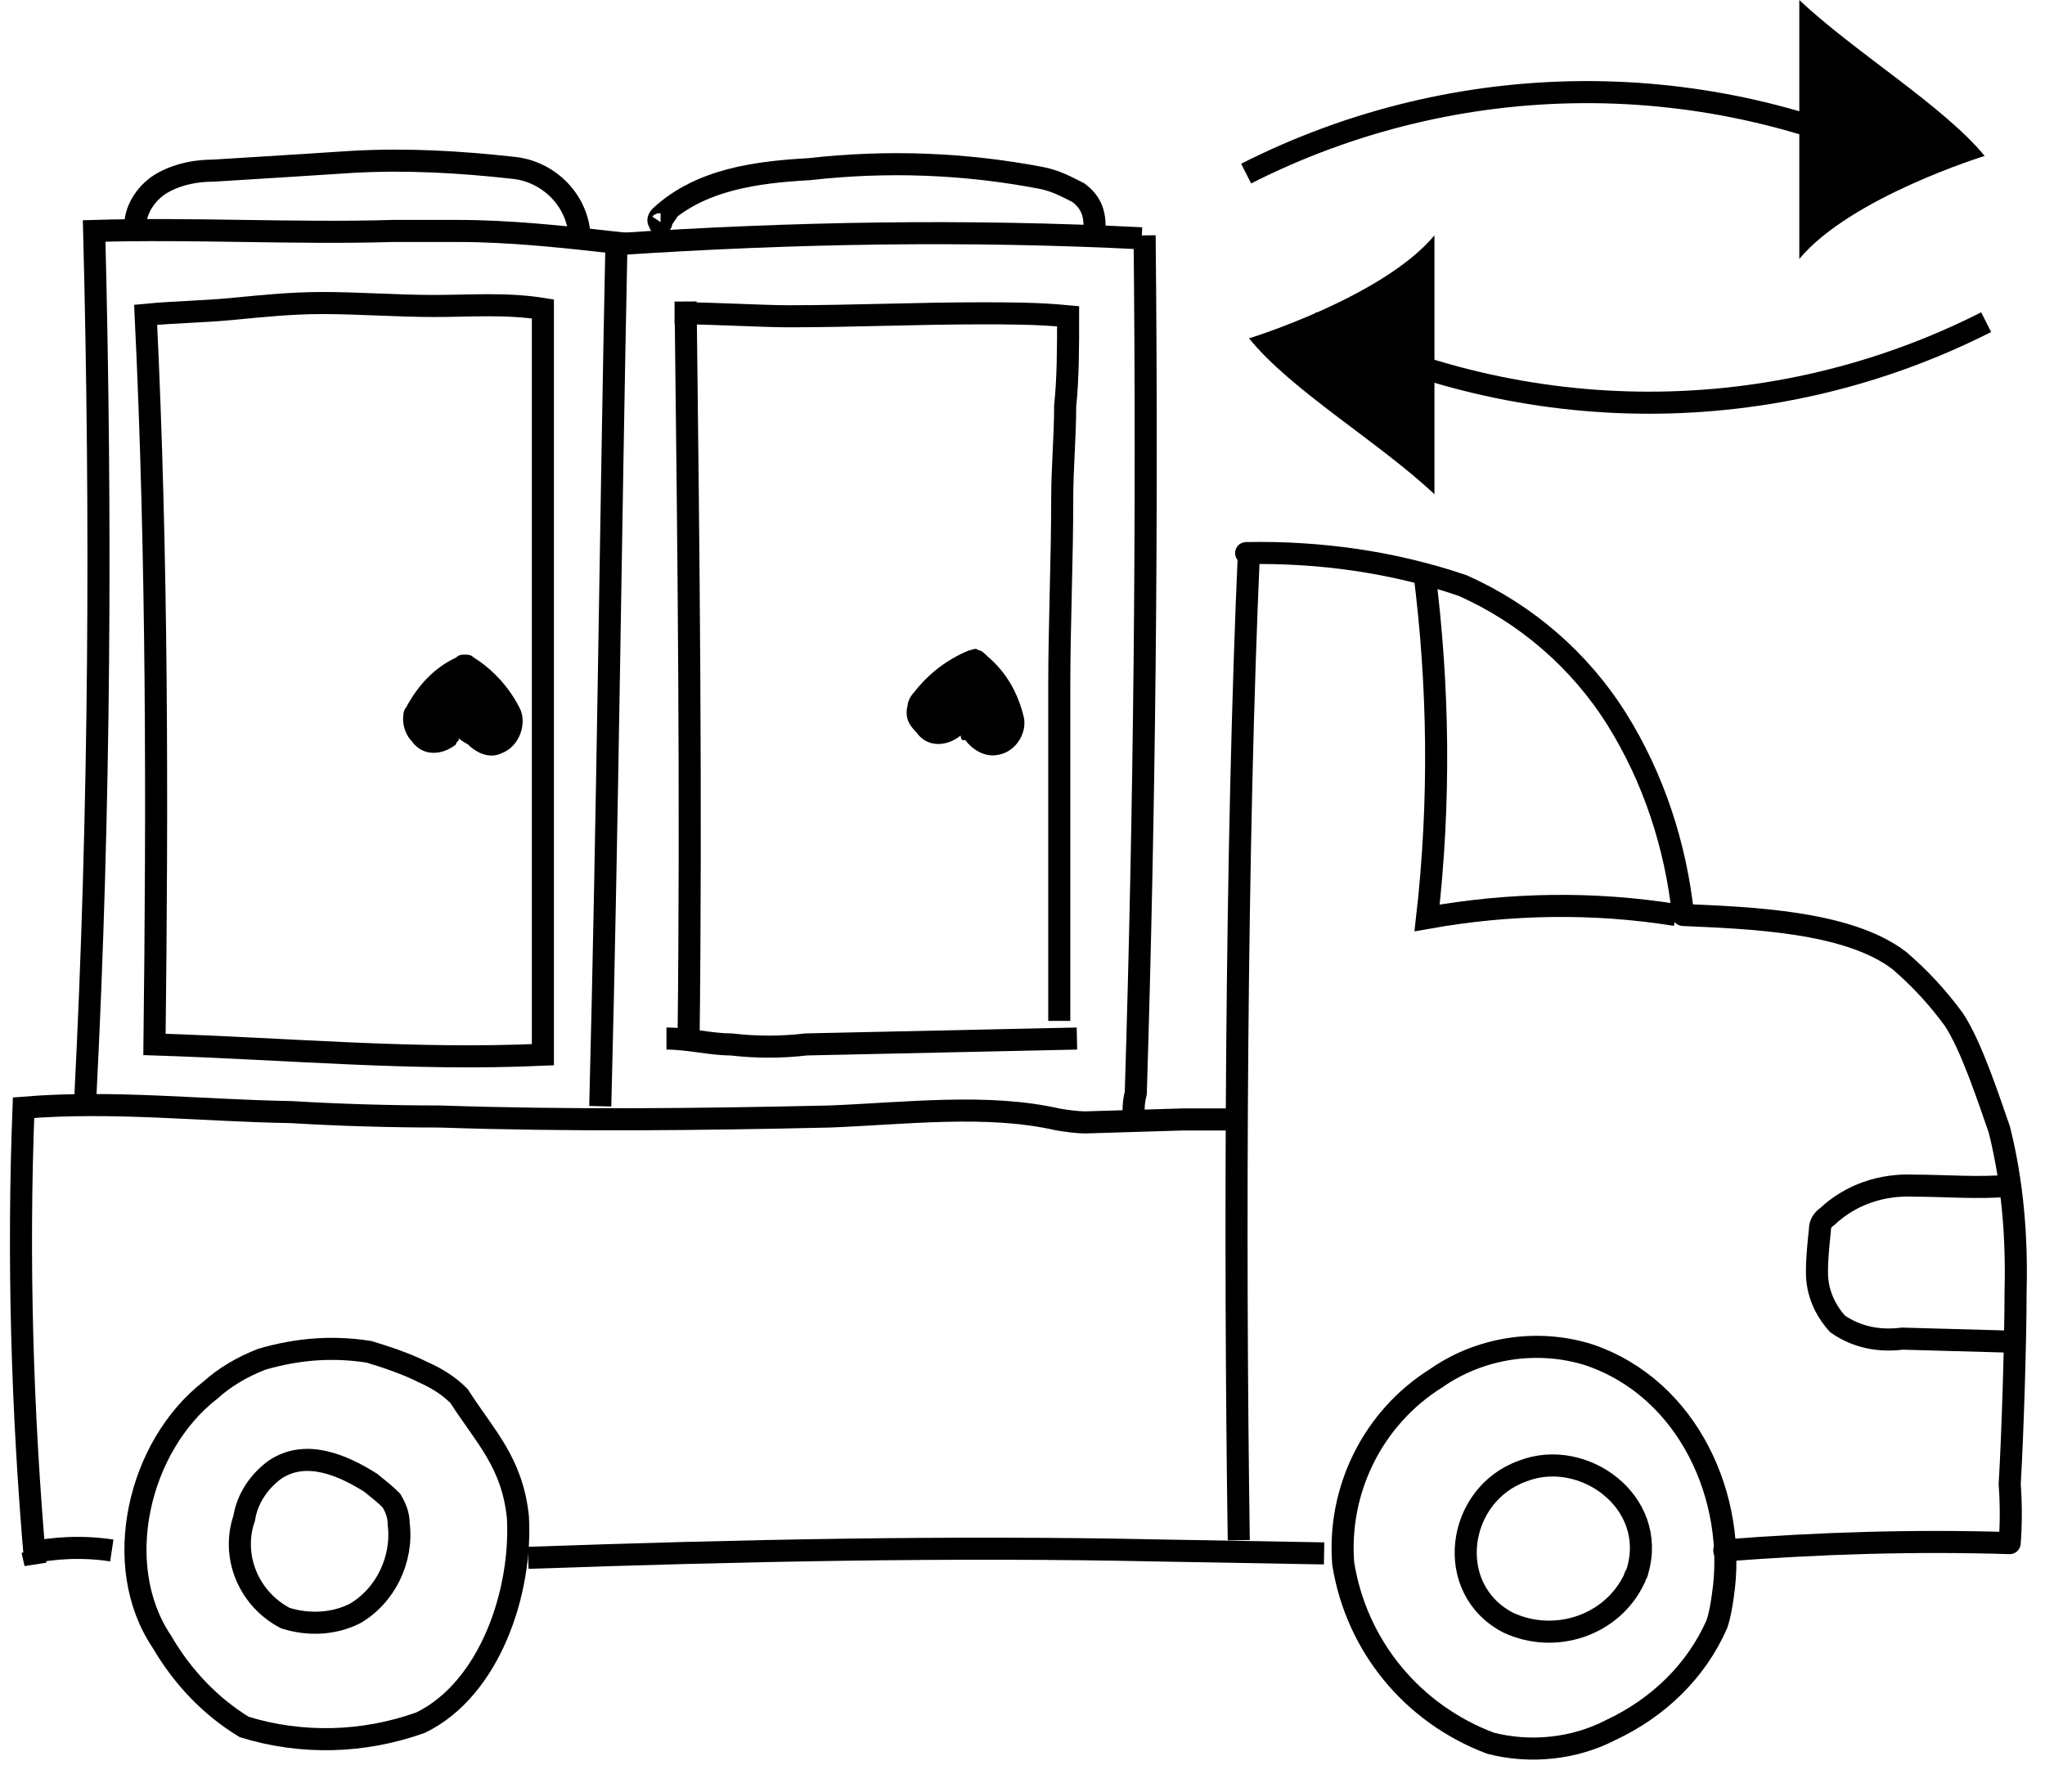 <?xml version="1.0" encoding="utf-8"?>
<!-- Generator: Adobe Illustrator 25.2.0, SVG Export Plug-In . SVG Version: 6.00 Build 0)  -->
<svg version="1.1" id="Layer_1" xmlns="http://www.w3.org/2000/svg" xmlns:xlink="http://www.w3.org/1999/xlink" x="0px" y="0px"
	 viewBox="0 0 139 121.8" style="enable-background:new 0 0 139 121.8;" xml:space="preserve">
<style type="text/css">
	.st0{fill:none;stroke:#000000;stroke-width:1.5;stroke-miterlimit:10;}
	.st1{fill:none;stroke:#000000;stroke-width:1.5;stroke-linecap:round;stroke-linejoin:round;}
</style>
<g id="Group_1084">
	<path id="Path_10743" class="st0" d="M2.2,105.4l0.2,0.9C1.5,96,1.2,85.6,1.6,75.3c6.1-0.5,12.1,0.2,18.2,0.3
		c3.3,0.2,6.8,0.3,10.1,0.3c8.9,0.3,17.6,0.2,26.5,0c5.1-0.2,10.7-0.9,15.5,0.2c0.6,0.1,1.3,0.2,1.9,0.2l6.6-0.2H84"/>
	<path id="Path_10744" class="st0" d="M84.9,37.3c-0.9,20.1-1,47.2-0.7,67.4"/>
	<path id="Path_10745" class="st0" d="M35.2,103.1c0.3,5.1-1.9,11.7-6.6,14c-3.9,1.4-8.1,1.5-12,0.3c-2.3-1.4-4.2-3.4-5.6-5.8
		c-3.5-5.2-1.6-13.3,3.3-17.1c1-0.9,2.2-1.6,3.5-2.1c2.4-0.7,4.8-0.9,7.3-0.5c1.3,0.4,2.5,0.8,3.7,1.4c0.9,0.4,1.7,0.9,2.4,1.6
		C33,97.7,34.8,99.4,35.2,103.1z"/>
	<path id="Path_10746" class="st0" d="M25.2,100.8c-1.9-1.2-4.4-2.3-6.5-0.9c-1.1,0.8-1.9,2-2.1,3.3c-0.9,2.6,0.3,5.5,2.8,6.8
		c1.6,0.5,3.3,0.4,4.7-0.3c2.1-1.2,3.3-3.7,3-6.1c0-0.6-0.2-1.1-0.5-1.6C26.2,101.6,25.7,101.2,25.2,100.8z"/>
	<path id="Path_10747" class="st0" d="M116.7,110.4c-1.4,3.2-4,5.7-7.2,7.2c-2.5,1.3-5.5,1.6-8.2,0.9c-5.3-2-9.1-6.6-10-12.2
		c-0.4-5,2-9.9,6.3-12.6c3-2.1,6.9-2.7,10.4-1.6c6.8,2.3,10.1,9.8,9.1,16.4C117,109.2,116.9,109.8,116.7,110.4z"/>
	<path id="Path_10748" class="st0" d="M111.3,106.8c0,0.2-0.2,0.3-0.2,0.5c-1.5,3.2-5.4,4.5-8.6,3l0,0c-4.4-2.3-3.5-8.7,1-10.3
		C107.6,98.4,112.7,102.1,111.3,106.8z"/>
	<path id="Path_10754" class="st0" d="M90,105.6l-11.3-0.2c-14.1-0.3-28.5,0-42.8,0.5"/>
	<path id="Path_10755" class="st0" d="M1.8,105.6c1.9-0.4,3.8-0.5,5.8-0.2"/>
	<path id="Path_10757" class="st0" d="M136.6,80.6c-2.1,0.2-4.4,0-6.5,0c-2.2-0.1-4.3,0.6-5.9,2.1c-0.3,0.2-0.5,0.5-0.5,0.9
		c-0.1,1-0.2,1.9-0.2,2.9c0,1.3,0.5,2.5,1.4,3.5c1.3,0.9,2.8,1.2,4.4,1l7.2,0.2"/>
	<path id="Path_10758" class="st1" d="M84.7,37.6c5-0.1,10,0.6,14.7,2.2c4.3,1.9,8,5.1,10.5,9.1c2.5,4,4,8.6,4.5,13.3l0,0
		c4.4,0.2,11.2,0.4,14.7,3.1c1.4,1.2,2.6,2.5,3.7,4c1.2,1.8,2.4,5.5,3.1,7.5c0.9,3.6,1.2,7.3,1.1,11c0,3.3-0.2,9.8-0.4,13.1
		c0.1,1.3,0.1,2.7,0,4c-6.5-0.2-12.9,0-19.4,0.5"/>
	<path id="Path_10759" class="st0" d="M96.8,38.8c1,7.8,1.1,15.7,0.2,23.6c5.6-1,11.3-1.1,16.9-0.2"/>
	<path id="Path_10760" class="st0" d="M84.7,11.8c14.4-7.3,31.4-7.4,45.9-0.2"/>
	<path id="Path_10761" d="M122.3,17.6c3.5-4.2,12.6-7,12.6-7C132.1,7.2,126,3.5,122.3,0V17.6z"/>
	<path id="Path_10760_1_" class="st0" d="M135,21.9c-14.4,7.3-31.4,7.3-45.9,0"/>
	<path id="Path_10761_1_" d="M97.5,16c-3.5,4.2-12.6,7-12.6,7c2.8,3.5,8.9,7.1,12.6,10.6V16z"/>
</g>
<g>
	<path id="Path_10738" d="M65.3,50c-1,0.8-2.3,0.8-3-0.2c-0.6-0.6-0.8-1.1-0.6-1.9c0-0.2,0.2-0.6,0.4-0.8c1-1.3,2.3-2.3,3.8-2.9
		c0.2,0,0.4-0.2,0.6,0l0,0l0,0c0.2,0,0.4,0.2,0.6,0.4c1.3,1.1,2.1,2.5,2.5,4.2c0.2,1.1-0.6,2.3-1.7,2.5c-0.8,0.2-1.7-0.2-2.3-1
		C65.4,50.4,65.3,50.2,65.3,50"/>
	<path id="Path_10739" d="M31.2,50.2c0,0.2-0.2,0.2-0.2,0.4c-1,0.8-2.3,0.8-3-0.2c-0.4-0.4-0.6-1-0.6-1.5c0-0.2,0-0.6,0.2-0.8
		c0.8-1.5,1.9-2.7,3.4-3.4c0.2-0.2,0.4-0.2,0.6-0.2l0,0c0.2,0,0.4,0,0.6,0.2c1.3,0.8,2.5,2.1,3.2,3.6c0.4,1.1-0.2,2.5-1.3,2.9
		c-0.8,0.4-1.7,0-2.3-0.6C31.4,50.4,31.2,50.2,31.2,50.2"/>
	<path id="Path_10740" class="st0" d="M5.8,74.6c1-19.6,1.1-39.3,0.6-58.9c6.7-0.2,13.7,0.2,20.3,0c1.5,0,2.9,0,4.4,0
		c3.6,0,7.2,0.4,10.8,0.8c-0.4,19.4-0.6,39.3-1.1,58.7"/>
	<path id="Path_10741" class="st0" d="M41.3,17c0-0.2,0.2-0.4,0.6-0.4c12-0.8,23.8-1,35.7-0.4"/>
	<path id="Path_10742" class="st0" d="M77.8,16c0.2,19.4,0,39-0.6,58.3c-0.2,0.8-0.2,1.5,0,2.5"/>
	<path id="Path_10749" class="st0" d="M36.9,71.7c0,0,0-10.5,0-11.4V47.2V34.1v-6.7v-3.2c0-0.6,0-1.1,0-1.7c0-0.6,0-1,0-1.5
		c-2.5-0.4-4.9-0.2-7.4-0.2c-2.5,0-5.1-0.2-7.6-0.2c-2.1,0-4,0.2-6.1,0.4c-2.1,0.2-3.8,0.2-5.9,0.4c0.8,16.5,0.8,33.1,0.6,49.6
		C19.8,71.3,28,72.1,36.9,71.7z"/>
	<path id="Path_10750" class="st0" d="M46.8,70.9c0.2-16.7,0-33.6-0.2-50.4v0.8c1.7,0,5.3,0.2,7,0.2c4.4,0,8.7-0.2,13.1-0.2
		c1.9,0,3.8,0,5.9,0.2c0,2.1,0,4.2-0.2,6.1c0,2.1-0.2,4.2-0.2,6.3c0,4.2-0.2,8.6-0.2,12.7s0,8.6,0,12.7c0,3.4,0,6.7,0,10.1"/>
	<path id="Path_10751" class="st0" d="M45.3,70.6c1.5,0,3,0.4,4.4,0.4c1.7,0.2,3.4,0.2,5.1,0l18.4-0.4"/>
	<path id="Path_10752" class="st0" d="M44.9,15.1C45.1,15.1,44.7,15.4,44.9,15.1c-0.2,0-0.2-0.2,0-0.4c2.7-2.5,6.5-3,10.1-3.2
		c5.3-0.6,10.6-0.4,15.8,0.6c1,0.2,1.7,0.6,2.5,1c0.8,0.6,1.1,1.3,1.1,2.3"/>
	<path id="Path_10753" class="st0" d="M9.2,15.3c0-1.1,0.8-2.3,1.9-2.9c1.1-0.6,2.3-0.8,3.4-0.8c3.2-0.2,6.5-0.4,9.5-0.6
		c3.6-0.2,7.2,0,10.8,0.4c2.5,0.2,4.6,2.3,4.6,4.9"/>
</g>
</svg>
